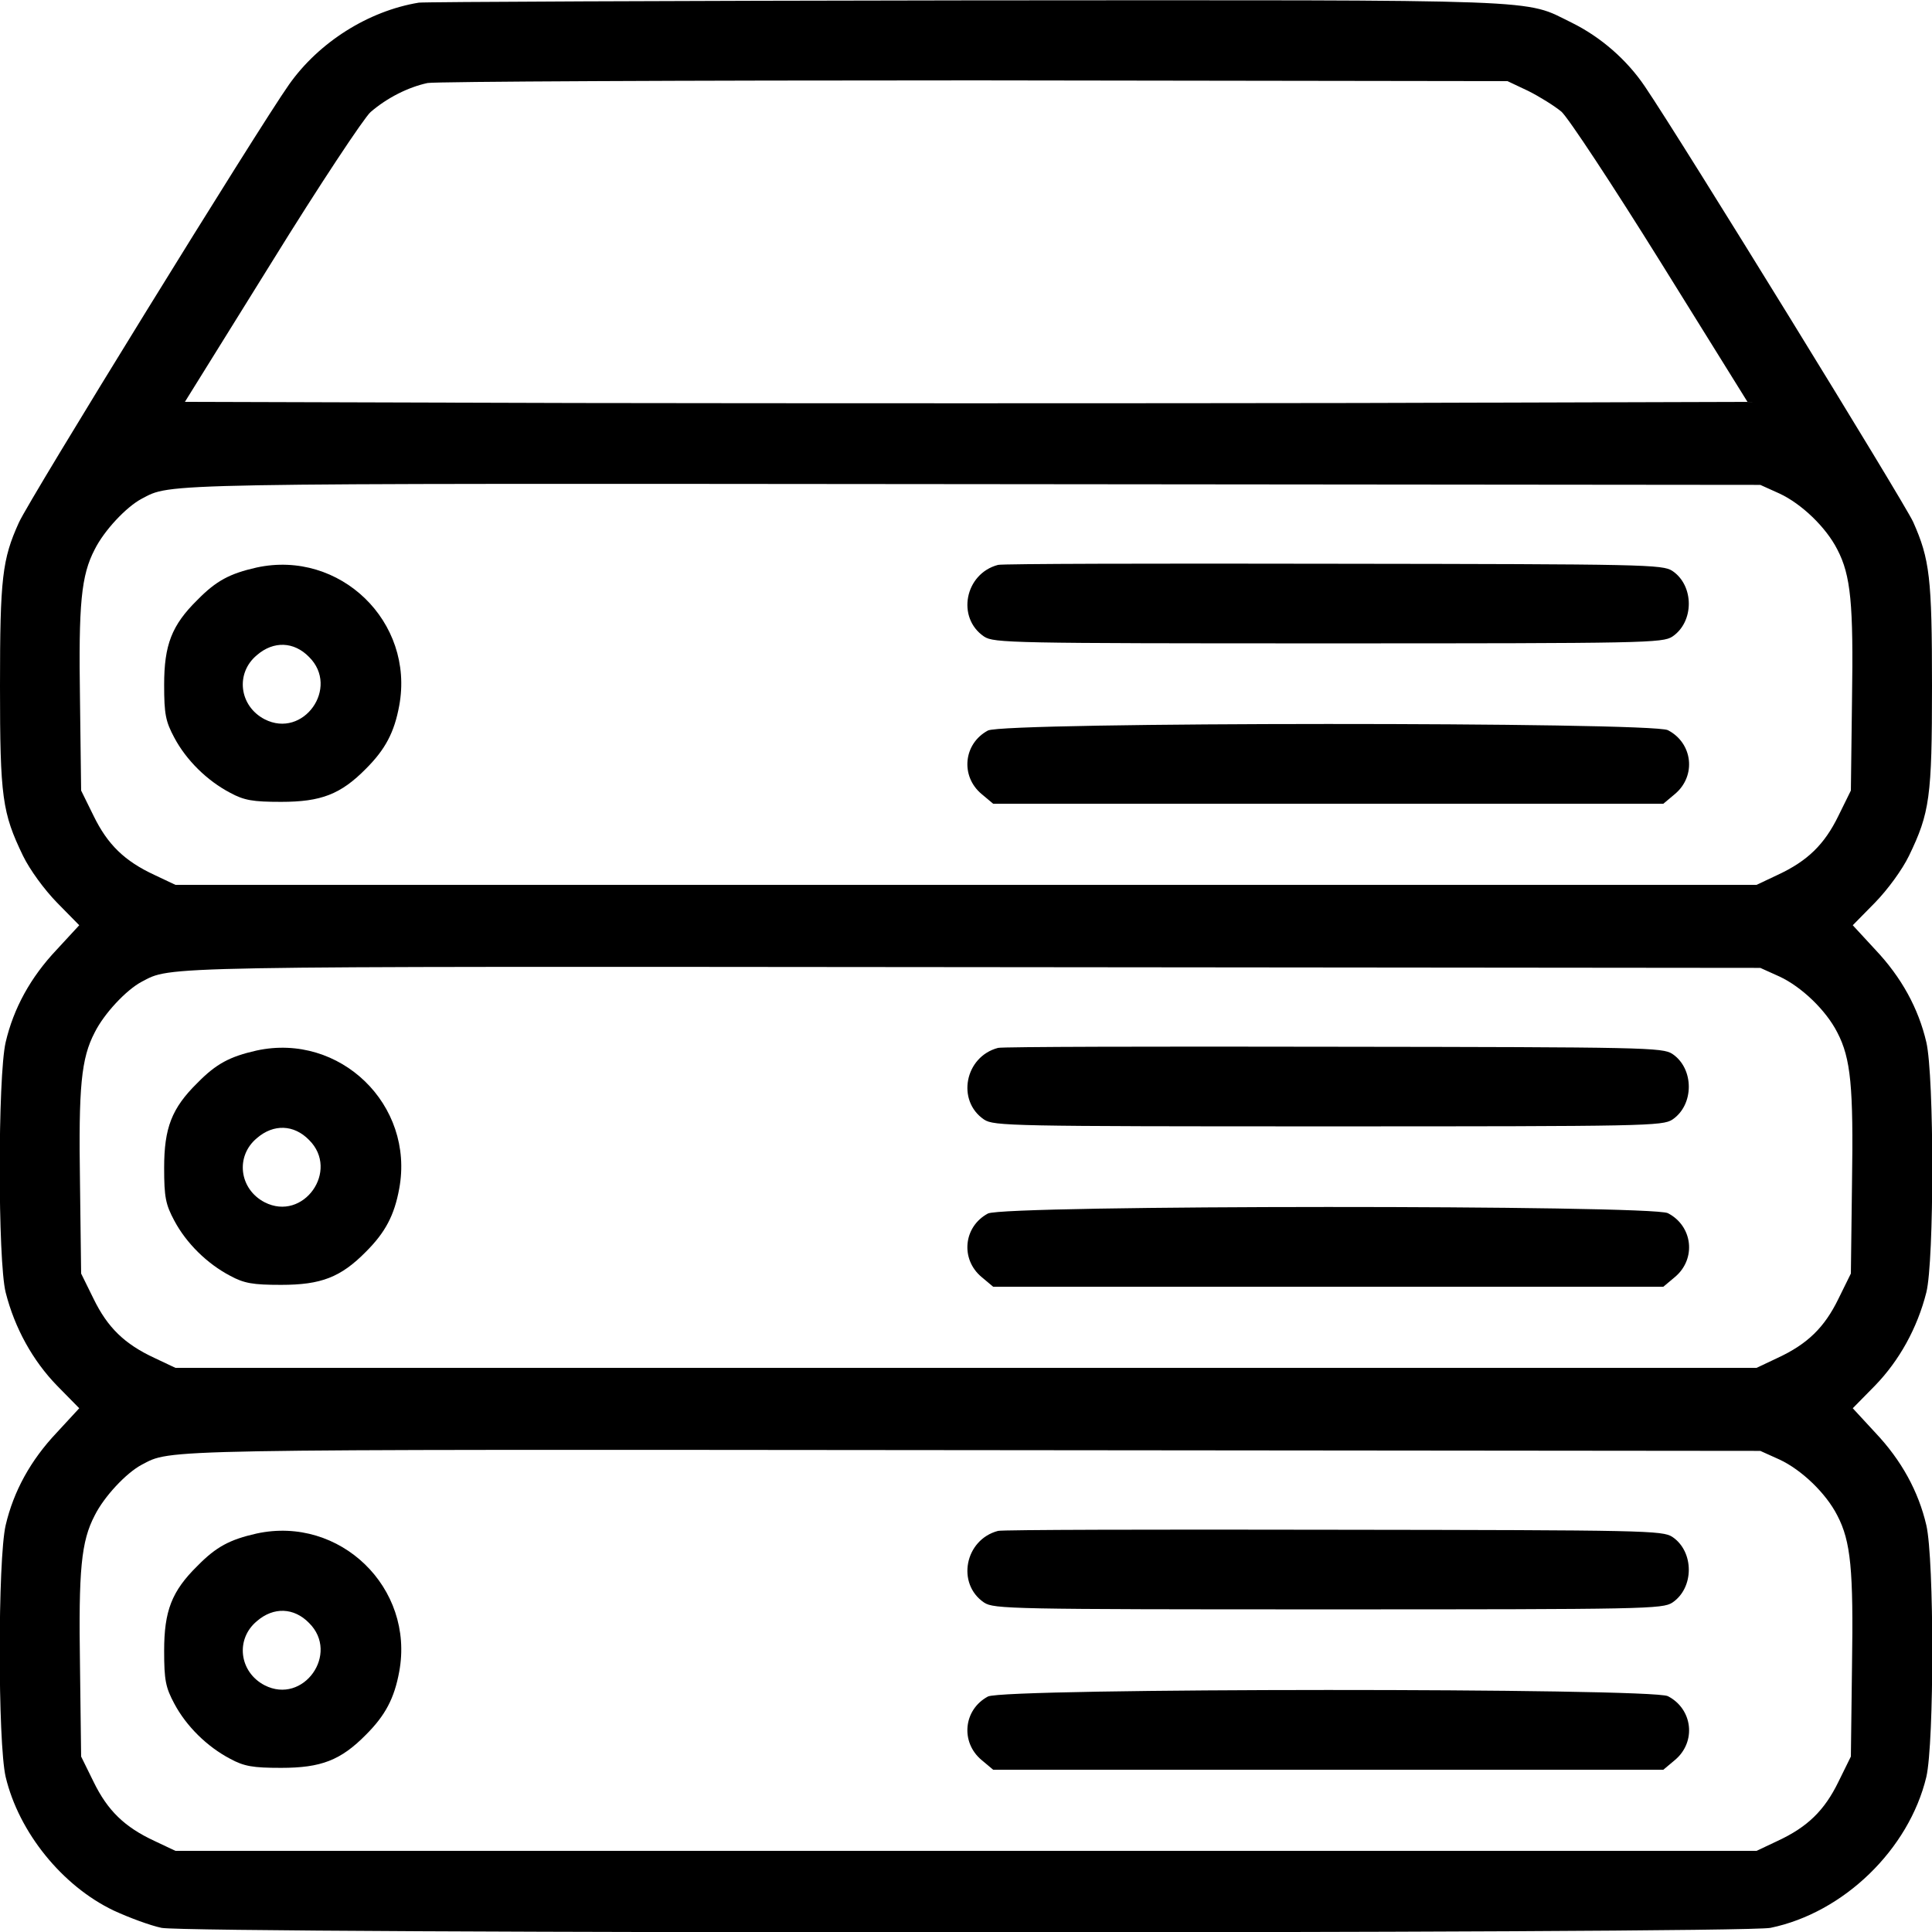 <?xml version="1.0" standalone="no"?>
<!DOCTYPE svg PUBLIC "-//W3C//DTD SVG 20010904//EN"
 "http://www.w3.org/TR/2001/REC-SVG-20010904/DTD/svg10.dtd">
<svg version="1.0" xmlns="http://www.w3.org/2000/svg"
 width="512pt" height="512pt" viewBox="0 0 512 512"
 preserveAspectRatio="xMidYMid meet">

<g transform="translate(0,512) scale(0.1,-0.1)"
fill="#000000" stroke="none">
<path d="M1110 5113 c-134 -22 -265 -105 -344 -217 -80 -113 -689 -1100 -716
-1161 -44 -97 -50 -147 -50 -433 0 -295 6 -336 61 -450 18 -37 56 -89 90 -124
l59 -60 -60 -65 c-69 -73 -114 -155 -135 -245 -21 -91 -21 -579 0 -663 24 -95
72 -181 136 -247 l59 -60 -60 -65 c-69 -73 -114 -155 -135 -245 -21 -91 -21
-576 0 -667 35 -147 150 -289 286 -354 41 -19 98 -40 127 -46 75 -16 4189 -16
4264 0 194 40 367 208 413 400 21 91 21 576 0 667 -21 90 -66 172 -135 245
l-60 65 59 60 c64 66 112 152 136 247 21 84 21 572 0 663 -21 90 -66 172 -135
245 l-60 65 59 60 c34 35 72 87 90 124 55 114 61 155 61 450 0 287 -6 336 -50
435 -25 54 -612 1008 -711 1154 -48 71 -117 131 -194 169 -129 63 -40 60
-1605 59 -784 -1 -1436 -4 -1450 -6z m2940 -234 c30 -15 70 -40 88 -55 18 -16
136 -195 263 -399 l230 -370 -1036 -3 c-569 -1 -1501 -1 -2070 0 l-1035 3 230
370 c126 204 245 383 262 398 44 38 100 66 151 77 23 4 677 7 1452 7 l1410 -2
55 -26z m666 -1067 c58 -27 123 -89 153 -148 36 -69 43 -144 39 -399 l-3 -240
-33 -67 c-37 -76 -82 -120 -162 -157 l-55 -26 -2095 0 -2095 0 -55 26 c-80 37
-125 81 -162 157 l-33 67 -3 240 c-4 255 3 330 39 399 25 50 83 112 124 134
81 42 12 41 2200 39 l2090 -2 51 -23z m0 -1280 c58 -27 123 -89 153 -148 36
-69 43 -144 39 -399 l-3 -240 -33 -67 c-37 -76 -82 -120 -162 -157 l-55 -26
-2095 0 -2095 0 -55 26 c-80 37 -125 81 -162 157 l-33 67 -3 240 c-4 255 3
330 39 399 25 50 83 112 124 134 81 42 12 41 2200 39 l2090 -2 51 -23z m0
-1280 c58 -27 123 -89 153 -148 36 -69 43 -144 39 -399 l-3 -240 -33 -67 c-37
-76 -82 -120 -162 -157 l-55 -26 -2095 0 -2095 0 -55 26 c-80 37 -125 81 -162
157 l-33 67 -3 240 c-4 255 3 330 39 399 25 50 83 112 124 134 81 42 12 41
2200 39 l2090 -2 51 -23z"/>
<path d="M680 3616 c-71 -16 -107 -35 -157 -86 -68 -67 -88 -119 -88 -225 0
-78 4 -97 27 -140 32 -60 87 -114 148 -146 37 -20 60 -24 135 -24 106 0 158
20 225 88 51 51 75 96 88 167 41 222 -157 414 -378 366z m139 -237 c82 -81
-15 -218 -118 -165 -67 35 -78 122 -20 170 44 38 98 36 138 -5z"/>
<path d="M2645 3623 c-88 -23 -111 -140 -37 -190 26 -17 71 -18 912 -18 841 0
886 1 912 18 58 39 58 135 0 174 -26 17 -71 18 -897 19 -478 1 -879 0 -890 -3z"/>
<path d="M2618 3184 c-65 -35 -73 -121 -17 -168 l31 -26 888 0 888 0 31 26
c57 48 47 135 -19 169 -43 22 -1761 22 -1802 -1z"/>
<path d="M680 2336 c-71 -16 -107 -35 -157 -86 -68 -67 -88 -119 -88 -225 0
-78 4 -97 27 -140 32 -60 87 -114 148 -146 37 -20 60 -24 135 -24 106 0 158
20 225 88 51 51 75 96 88 167 41 222 -157 414 -378 366z m139 -237 c82 -81
-15 -218 -118 -165 -67 35 -78 122 -20 170 44 38 98 36 138 -5z"/>
<path d="M2645 2343 c-88 -23 -111 -140 -37 -190 26 -17 71 -18 912 -18 841 0
886 1 912 18 58 39 58 135 0 174 -26 17 -71 18 -897 19 -478 1 -879 0 -890 -3z"/>
<path d="M2618 1904 c-65 -35 -73 -121 -17 -168 l31 -26 888 0 888 0 31 26
c57 48 47 135 -19 169 -43 22 -1761 22 -1802 -1z"/>
<path d="M680 1056 c-71 -16 -107 -35 -157 -86 -68 -67 -88 -119 -88 -225 0
-78 4 -97 27 -140 32 -60 87 -114 148 -146 37 -20 60 -24 135 -24 106 0 158
20 225 88 51 51 75 96 88 167 41 222 -157 414 -378 366z m139 -237 c82 -81
-15 -218 -118 -165 -67 35 -78 122 -20 170 44 38 98 36 138 -5z"/>
<path d="M2645 1063 c-88 -23 -111 -140 -37 -190 26 -17 71 -18 912 -18 841 0
886 1 912 18 58 39 58 135 0 174 -26 17 -71 18 -897 19 -478 1 -879 0 -890 -3z"/>
<path d="M2618 624 c-65 -35 -73 -121 -17 -168 l31 -26 888 0 888 0 31 26 c57
48 47 135 -19 169 -43 22 -1761 22 -1802 -1z"/>
</g>
</svg>
